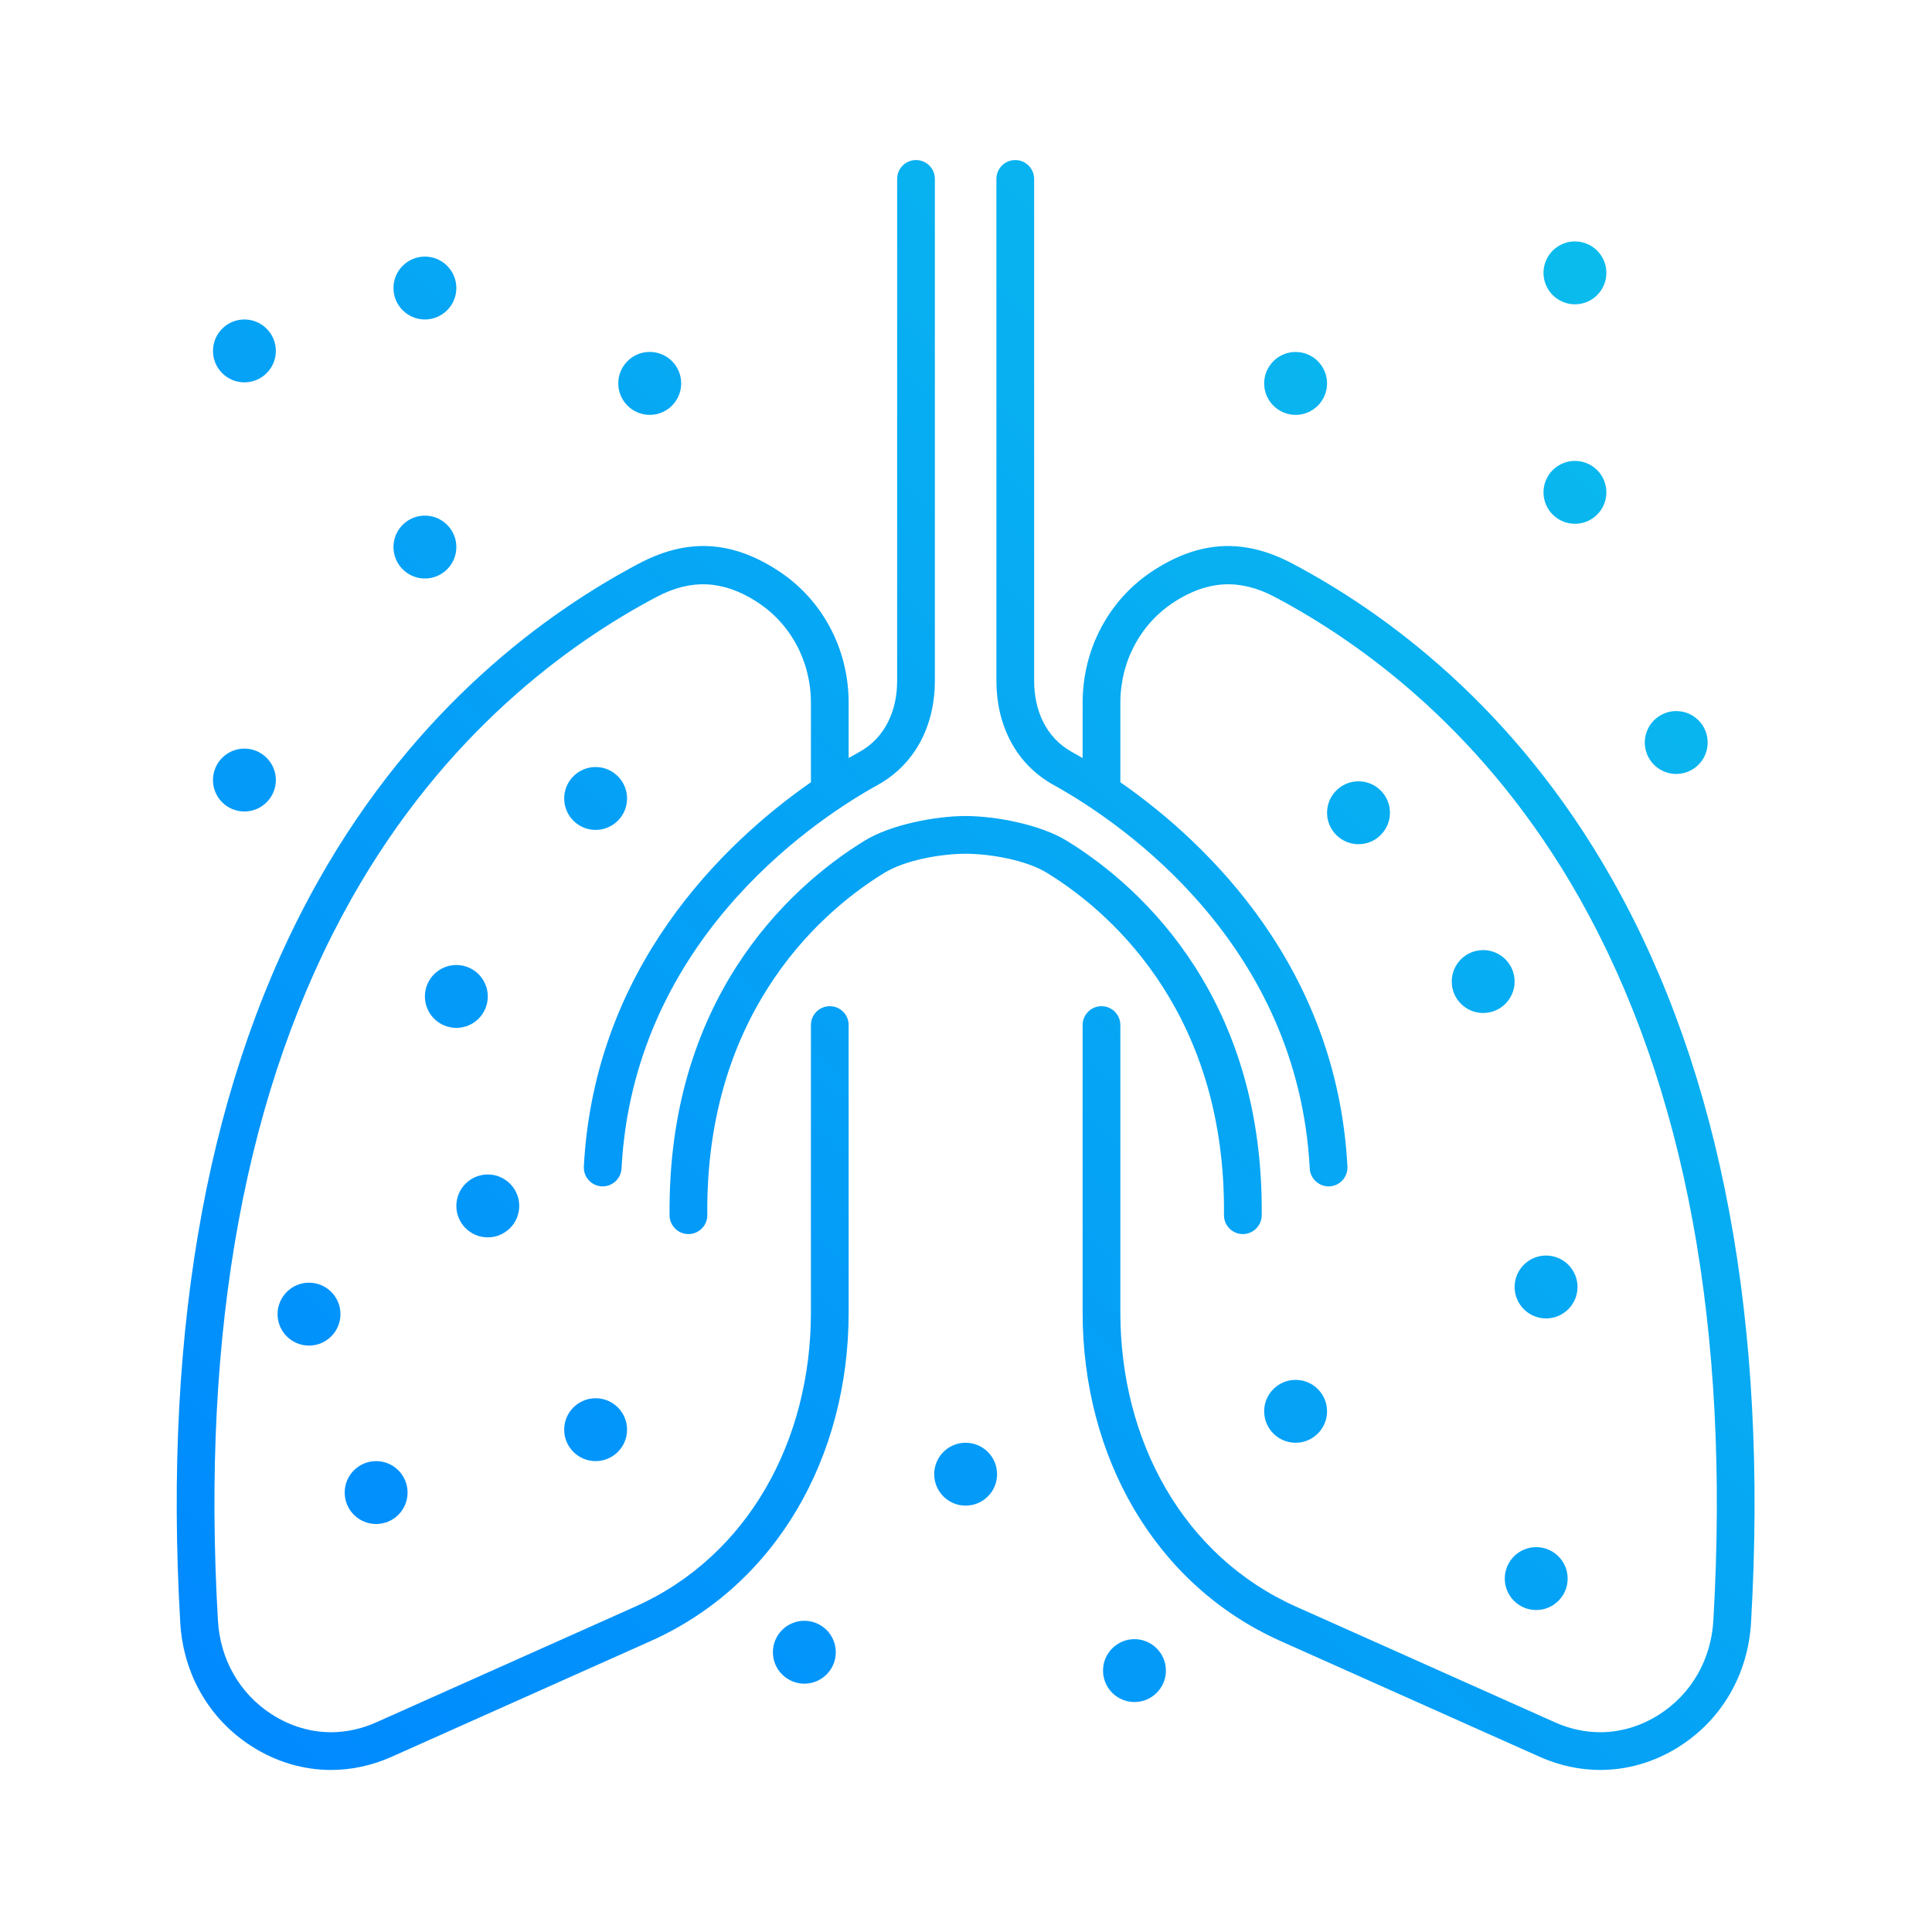 <?xml version="1.0" encoding="UTF-8" standalone="no"?>
<!DOCTYPE svg PUBLIC "-//W3C//DTD SVG 1.1//EN" "http://www.w3.org/Graphics/SVG/1.1/DTD/svg11.dtd">
<svg width="100%" height="100%" viewBox="0 0 300 300" version="1.1" xmlns="http://www.w3.org/2000/svg" xmlns:xlink="http://www.w3.org/1999/xlink" xml:space="preserve" xmlns:serif="http://www.serif.com/" style="fill-rule:evenodd;clip-rule:evenodd;stroke-linejoin:round;stroke-miterlimit:2;">
    <g id="Astma" transform="matrix(0.5,0,0,0.5,0,0)">
        <rect x="0" y="0" width="600" height="600" style="fill:none;"/>
        <g transform="matrix(1.953,0,0,1.953,-1384.03,-4634.76)">
            <path d="M886.824,2497.54L886.824,2484.92C886.824,2478.3 890.05,2472.27 895.487,2468.81C895.488,2468.81 895.489,2468.81 895.491,2468.8C900.779,2465.43 905.837,2465.15 911.366,2468.07C925.312,2475.44 945.042,2489.74 959.877,2516.05C959.877,2516.05 959.877,2516.05 959.878,2516.05C976.711,2545.9 983.809,2584.52 981.12,2630.84C980.758,2637.06 977.635,2642.51 972.522,2645.78C972.522,2645.78 972.521,2645.78 972.52,2645.78C969.612,2647.64 966.385,2648.6 963.129,2648.6C960.724,2648.6 958.304,2648.08 955.989,2647.05L914.784,2628.64C896.787,2620.61 886.824,2602.2 886.824,2581.86L886.824,2536.15C886.824,2534.49 885.48,2533.15 883.824,2533.15C882.168,2533.15 880.824,2534.49 880.824,2536.15L880.824,2581.86C880.824,2604.64 892.186,2625.12 912.338,2634.12L953.547,2652.53C956.654,2653.91 959.903,2654.6 963.129,2654.6C967.504,2654.6 971.846,2653.34 975.754,2650.84C982.484,2646.54 986.634,2639.38 987.11,2631.18C987.11,2631.18 987.11,2631.18 987.11,2631.18C989.876,2583.53 982.425,2543.81 965.104,2513.11C949.533,2485.49 928.806,2470.5 914.169,2462.76C914.169,2462.76 914.168,2462.76 914.168,2462.76C906.54,2458.73 899.56,2459.09 892.264,2463.75C885.113,2468.3 880.824,2476.21 880.824,2484.92L880.824,2493.69C880.231,2493.35 879.663,2493.02 879.127,2492.73C879.126,2492.73 879.126,2492.73 879.126,2492.73C874.933,2490.41 873.113,2486.04 873.113,2481.41C873.113,2481.41 873.113,2401.6 873.113,2401.6C873.113,2399.94 871.769,2398.6 870.113,2398.6C868.458,2398.6 867.113,2399.94 867.113,2401.6L867.113,2481.41C867.113,2488.24 870.035,2494.55 876.222,2497.98C887.838,2504.41 915.076,2523.69 916.941,2558.96C917.028,2560.61 918.442,2561.88 920.095,2561.8C921.749,2561.71 923.02,2560.3 922.933,2558.64C921.265,2527.1 900.894,2507.34 886.824,2497.54ZM843.618,2493.69L843.618,2484.92C843.618,2476.21 839.33,2468.3 832.178,2463.75C824.883,2459.09 817.903,2458.73 810.274,2462.76C810.274,2462.76 810.274,2462.76 810.274,2462.76C795.637,2470.5 774.909,2485.49 759.339,2513.11C742.018,2543.81 734.566,2583.53 737.333,2631.18C737.333,2631.18 737.333,2631.18 737.333,2631.18C737.809,2639.38 741.959,2646.54 748.689,2650.84C752.596,2653.34 756.939,2654.6 761.314,2654.6C764.54,2654.6 767.789,2653.91 770.896,2652.53L812.105,2634.12C832.257,2625.12 843.618,2604.64 843.618,2581.86C843.618,2581.86 843.618,2536.15 843.618,2536.15C843.618,2534.49 842.274,2533.15 840.618,2533.15C838.963,2533.15 837.618,2534.49 837.618,2536.15L837.618,2581.86C837.618,2602.2 827.656,2620.61 809.659,2628.64L768.454,2647.05C766.138,2648.08 763.718,2648.6 761.314,2648.6C758.057,2648.6 754.83,2647.64 751.922,2645.78C751.922,2645.78 751.921,2645.78 751.92,2645.78C746.807,2642.51 743.684,2637.06 743.323,2630.84C740.634,2584.52 747.731,2545.9 764.565,2516.05C764.565,2516.05 764.565,2516.05 764.565,2516.05C779.4,2489.74 799.131,2475.44 813.077,2468.07C818.606,2465.15 823.664,2465.43 828.952,2468.8C828.953,2468.81 828.955,2468.81 828.956,2468.81C834.392,2472.27 837.618,2478.3 837.618,2484.92L837.618,2497.54C823.549,2507.34 803.178,2527.1 801.51,2558.64C801.423,2560.3 802.694,2561.71 804.347,2561.8C806.001,2561.88 807.414,2560.61 807.502,2558.96C809.366,2523.69 836.604,2504.41 848.221,2497.98C854.407,2494.55 857.329,2488.24 857.329,2481.41L857.329,2401.6C857.329,2399.94 855.985,2398.6 854.329,2398.6C852.673,2398.6 851.329,2399.94 851.329,2401.6L851.329,2481.41C851.329,2486.04 849.51,2490.41 845.317,2492.73C845.316,2492.73 845.316,2492.73 845.316,2492.73C844.779,2493.02 844.212,2493.35 843.618,2493.69ZM884.067,2638.8C884.067,2636.05 886.307,2633.8 889.067,2633.8C891.826,2633.8 894.067,2636.05 894.067,2638.8C894.067,2641.56 891.826,2643.8 889.067,2643.8C886.307,2643.8 884.067,2641.56 884.067,2638.8ZM831.573,2635.88C831.573,2633.12 833.814,2630.88 836.573,2630.88C839.333,2630.88 841.573,2633.12 841.573,2635.88C841.573,2638.64 839.333,2640.88 836.573,2640.88C833.814,2640.88 831.573,2638.64 831.573,2635.88ZM947.951,2624.17C947.951,2621.41 950.192,2619.17 952.951,2619.17C955.711,2619.17 957.951,2621.41 957.951,2624.17C957.951,2626.93 955.711,2629.17 952.951,2629.17C950.192,2629.17 947.951,2626.93 947.951,2624.17ZM763.48,2610.49C763.48,2607.73 765.721,2605.49 768.48,2605.49C771.24,2605.49 773.48,2607.73 773.48,2610.49C773.48,2613.25 771.24,2615.49 768.48,2615.49C765.721,2615.49 763.48,2613.25 763.48,2610.49ZM857.221,2607.57C857.221,2604.81 859.462,2602.57 862.221,2602.57C864.981,2602.57 867.221,2604.81 867.221,2607.57C867.221,2610.33 864.981,2612.57 862.221,2612.57C859.462,2612.57 857.221,2610.33 857.221,2607.57ZM798.383,2600.49C798.383,2597.73 800.623,2595.49 803.383,2595.49C806.142,2595.49 808.383,2597.73 808.383,2600.49C808.383,2603.25 806.142,2605.49 803.383,2605.49C800.623,2605.49 798.383,2603.25 798.383,2600.49ZM909.692,2597.57C909.692,2594.81 911.933,2592.57 914.692,2592.57C917.452,2592.57 919.692,2594.81 919.692,2597.57C919.692,2600.33 917.452,2602.57 914.692,2602.57C911.933,2602.57 909.692,2600.33 909.692,2597.57ZM752.806,2582.12C752.806,2579.36 755.047,2577.12 757.806,2577.12C760.566,2577.12 762.806,2579.36 762.806,2582.12C762.806,2584.88 760.566,2587.12 757.806,2587.12C755.047,2587.12 752.806,2584.88 752.806,2582.12ZM949.519,2577.8C949.519,2575.04 951.76,2572.8 954.519,2572.8C957.279,2572.8 959.519,2575.04 959.519,2577.8C959.519,2580.56 957.279,2582.8 954.519,2582.8C951.76,2582.8 949.519,2580.56 949.519,2577.8ZM781.235,2564.91C781.235,2562.15 783.476,2559.91 786.235,2559.91C788.995,2559.91 791.235,2562.15 791.235,2564.91C791.235,2567.67 788.995,2569.91 786.235,2569.91C783.476,2569.91 781.235,2567.67 781.235,2564.91ZM821.142,2566.36C820.837,2535.4 837.855,2518.96 849.288,2511.95C849.289,2511.95 849.291,2511.95 849.292,2511.95C852.599,2509.91 858.331,2508.91 862.221,2508.91C866.112,2508.91 871.843,2509.91 875.15,2511.95C875.152,2511.95 875.153,2511.95 875.154,2511.95C886.588,2518.96 903.605,2535.4 903.301,2566.36C903.284,2568.01 904.615,2569.37 906.271,2569.39C907.927,2569.4 909.284,2568.07 909.3,2566.41C909.634,2532.48 890.831,2514.53 878.295,2506.84C874.174,2504.3 867.068,2502.91 862.221,2502.91C857.374,2502.91 850.268,2504.3 846.147,2506.84C833.611,2514.53 814.808,2532.48 815.142,2566.41C815.158,2568.07 816.516,2569.4 818.172,2569.39C819.827,2569.37 821.158,2568.01 821.142,2566.36ZM776.235,2531.6C776.235,2528.84 778.476,2526.6 781.235,2526.6C783.995,2526.6 786.235,2528.84 786.235,2531.6C786.235,2534.36 783.995,2536.6 781.235,2536.6C778.476,2536.6 776.235,2534.36 776.235,2531.6ZM939.519,2529.23C939.519,2526.47 941.76,2524.23 944.519,2524.23C947.279,2524.23 949.519,2526.47 949.519,2529.23C949.519,2531.99 947.279,2534.23 944.519,2534.23C941.76,2534.23 939.519,2531.99 939.519,2529.23ZM919.692,2502.39C919.692,2499.63 921.933,2497.39 924.692,2497.39C927.452,2497.39 929.692,2499.63 929.692,2502.39C929.692,2505.15 927.452,2507.39 924.692,2507.39C921.933,2507.39 919.692,2505.15 919.692,2502.39ZM798.383,2500.12C798.383,2497.36 800.623,2495.12 803.383,2495.12C806.142,2495.12 808.383,2497.36 808.383,2500.12C808.383,2502.88 806.142,2505.12 803.383,2505.12C800.623,2505.12 798.383,2502.88 798.383,2500.12ZM742.535,2497.19C742.535,2494.43 744.775,2492.19 747.535,2492.19C750.294,2492.19 752.535,2494.43 752.535,2497.19C752.535,2499.95 750.294,2502.19 747.535,2502.19C744.775,2502.19 742.535,2499.95 742.535,2497.19ZM970.217,2491.22C970.217,2488.46 972.457,2486.22 975.217,2486.22C977.976,2486.22 980.217,2488.46 980.217,2491.22C980.217,2493.98 977.976,2496.22 975.217,2496.22C972.457,2496.22 970.217,2493.98 970.217,2491.22ZM771.235,2460.14C771.235,2457.38 773.476,2455.14 776.235,2455.14C778.995,2455.14 781.235,2457.38 781.235,2460.14C781.235,2462.9 778.995,2465.14 776.235,2465.14C773.476,2465.14 771.235,2462.9 771.235,2460.14ZM954.109,2451.44C954.109,2448.68 956.35,2446.44 959.109,2446.44C961.869,2446.44 964.109,2448.68 964.109,2451.44C964.109,2454.2 961.869,2456.44 959.109,2456.44C956.35,2456.44 954.109,2454.2 954.109,2451.44ZM909.692,2434.12C909.692,2431.36 911.933,2429.12 914.692,2429.12C917.452,2429.12 919.692,2431.36 919.692,2434.12C919.692,2436.88 917.452,2439.12 914.692,2439.12C911.933,2439.12 909.692,2436.88 909.692,2434.12ZM806.985,2434.11C806.985,2431.35 809.226,2429.11 811.987,2429.11C814.747,2429.11 816.989,2431.35 816.989,2434.11C816.989,2436.88 814.747,2439.12 811.987,2439.12C809.226,2439.12 806.985,2436.88 806.985,2434.11ZM742.535,2428.95C742.535,2426.2 744.775,2423.95 747.535,2423.95C750.294,2423.95 752.535,2426.2 752.535,2428.95C752.535,2431.71 750.294,2433.95 747.535,2433.95C744.775,2433.95 742.535,2431.71 742.535,2428.95ZM771.235,2418.95C771.235,2416.2 773.476,2413.95 776.235,2413.95C778.995,2413.95 781.235,2416.2 781.235,2418.95C781.235,2421.71 778.995,2423.95 776.235,2423.95C773.476,2423.95 771.235,2421.71 771.235,2418.95ZM954.109,2416.54C954.109,2413.78 956.35,2411.54 959.109,2411.54C961.869,2411.54 964.109,2413.78 964.109,2416.54C964.109,2419.3 961.869,2421.54 959.109,2421.54C956.35,2421.54 954.109,2419.3 954.109,2416.54Z" style="fill:url(#_Linear1);"/>
        </g>
    </g>
    <defs>
        <linearGradient id="_Linear1" x1="0" y1="0" x2="1" y2="0" gradientUnits="userSpaceOnUse" gradientTransform="matrix(256,-256,256,256,734.221,2654.6)"><stop offset="0" style="stop-color:rgb(0,136,255);stop-opacity:1"/><stop offset="1" style="stop-color:rgb(11,192,235);stop-opacity:1"/></linearGradient>
    </defs>
</svg>

